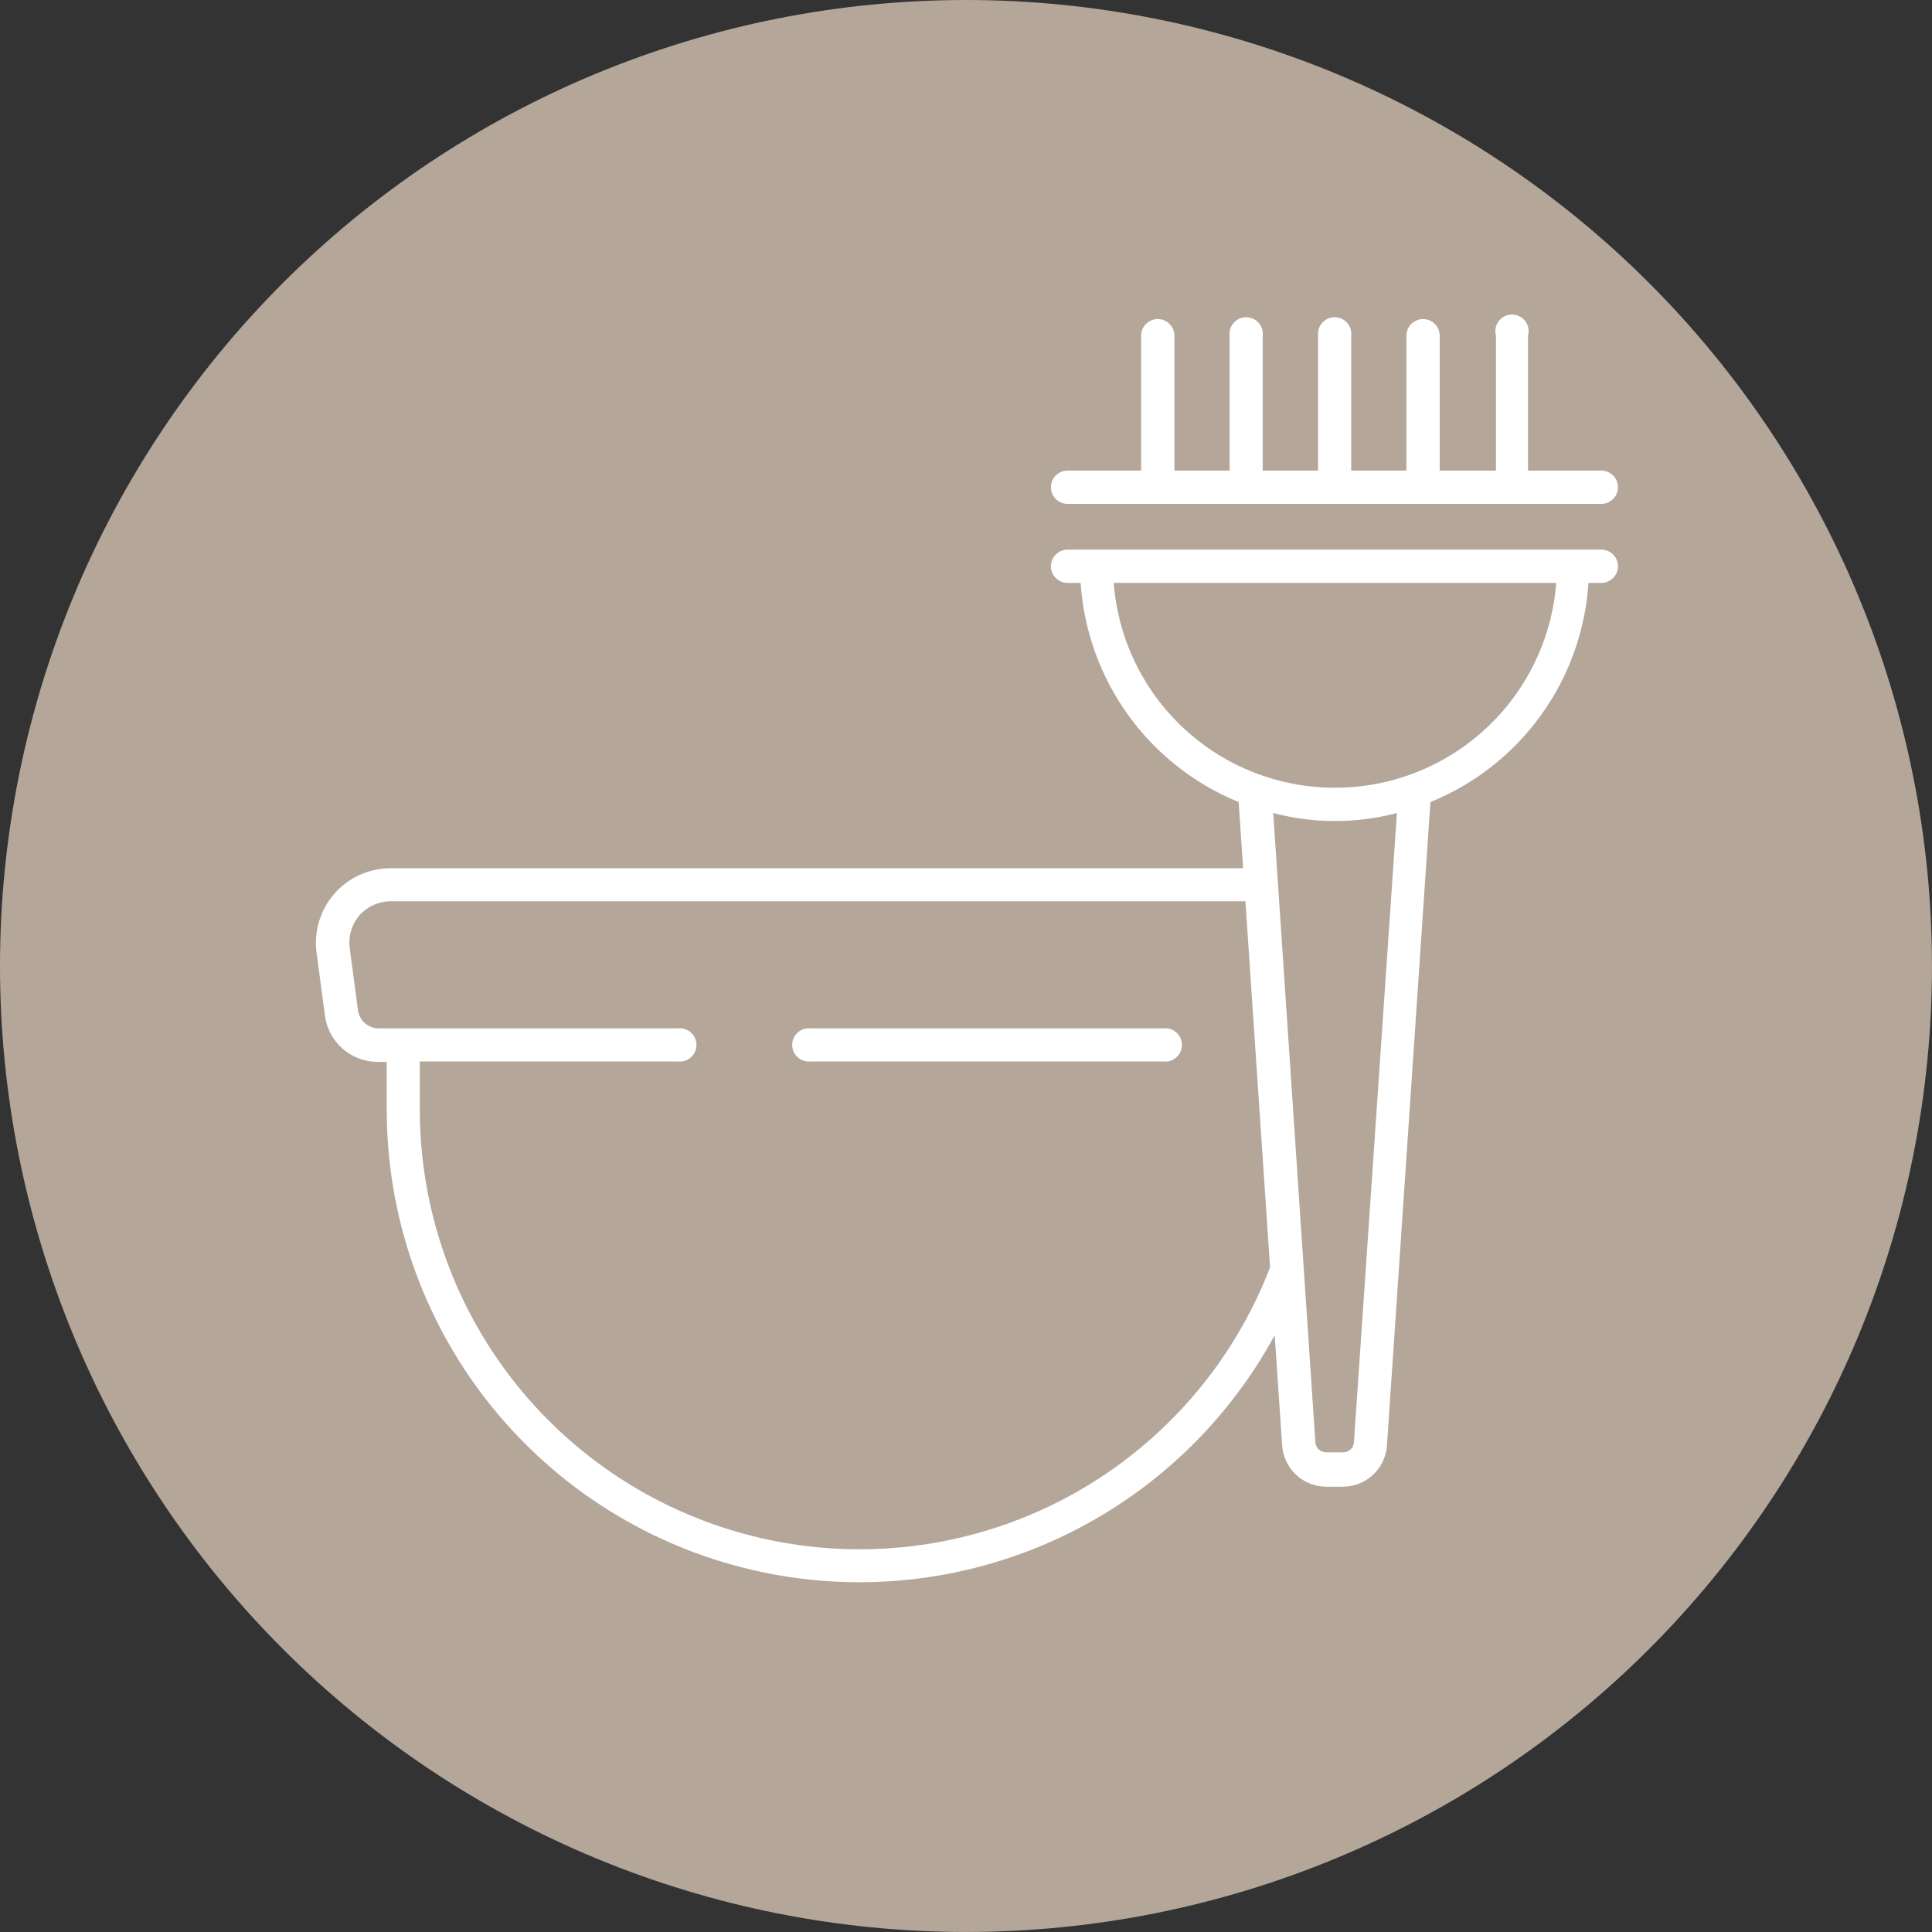 <svg version="1.0" preserveAspectRatio="xMidYMid meet" height="2000" viewBox="0 0 1500 1500" zoomAndPan="magnify" width="2000" xmlns:xlink="http://www.w3.org/1999/xlink" xmlns="http://www.w3.org/2000/svg"><rect x="0" y="0" width="1500" height="1500" fill="#333333" stroke="none"/><defs><clipPath id="39d11b8d32"><path clip-rule="nonzero" d="M 815 244 L 1256.828 244 L 1256.828 392 L 815 392 Z M 815 244"></path></clipPath><clipPath id="8869027e78"><path clip-rule="nonzero" d="M 245 426 L 1256.828 426 L 1256.828 1229 L 245 1229 Z M 245 426"></path></clipPath></defs><path fill-rule="nonzero" fill-opacity="1" d="M 1499.977 749.988 C 1499.977 762.262 1499.676 774.531 1499.074 786.789 C 1498.473 799.047 1497.57 811.285 1496.367 823.5 C 1495.164 835.715 1493.66 847.895 1491.859 860.035 C 1490.059 872.176 1487.961 884.266 1485.566 896.305 C 1483.172 908.344 1480.484 920.316 1477.5 932.223 C 1474.52 944.129 1471.246 955.953 1467.684 967.699 C 1464.121 979.445 1460.27 991.094 1456.137 1002.652 C 1452 1014.207 1447.586 1025.656 1442.887 1036.996 C 1438.191 1048.336 1433.219 1059.555 1427.969 1070.648 C 1422.723 1081.746 1417.207 1092.707 1411.418 1103.531 C 1405.633 1114.355 1399.586 1125.031 1393.273 1135.559 C 1386.965 1146.086 1380.398 1156.453 1373.582 1166.66 C 1366.762 1176.867 1359.695 1186.898 1352.387 1196.758 C 1345.074 1206.613 1337.523 1216.289 1329.738 1225.777 C 1321.949 1235.266 1313.938 1244.555 1305.695 1253.648 C 1297.449 1262.746 1288.988 1271.633 1280.312 1280.312 C 1271.633 1288.988 1262.746 1297.449 1253.648 1305.695 C 1244.555 1313.938 1235.266 1321.949 1225.777 1329.738 C 1216.289 1337.523 1206.613 1345.074 1196.758 1352.387 C 1186.898 1359.695 1176.867 1366.762 1166.66 1373.582 C 1156.453 1380.398 1146.086 1386.965 1135.559 1393.273 C 1125.031 1399.586 1114.355 1405.633 1103.531 1411.418 C 1092.707 1417.207 1081.746 1422.723 1070.648 1427.969 C 1059.555 1433.219 1048.336 1438.191 1036.996 1442.887 C 1025.656 1447.586 1014.207 1452 1002.652 1456.137 C 991.094 1460.27 979.445 1464.121 967.699 1467.684 C 955.953 1471.246 944.129 1474.52 932.223 1477.5 C 920.316 1480.484 908.344 1483.172 896.305 1485.566 C 884.266 1487.961 872.176 1490.059 860.035 1491.859 C 847.895 1493.66 835.715 1495.164 823.5 1496.367 C 811.285 1497.57 799.047 1498.473 786.789 1499.074 C 774.531 1499.676 762.262 1499.977 749.988 1499.977 C 737.715 1499.977 725.449 1499.676 713.188 1499.074 C 700.93 1498.473 688.691 1497.57 676.477 1496.367 C 664.262 1495.164 652.082 1493.66 639.941 1491.859 C 627.801 1490.059 615.711 1487.961 603.672 1485.566 C 591.637 1483.172 579.664 1480.484 567.758 1477.5 C 555.852 1474.52 544.023 1471.246 532.277 1467.684 C 520.531 1464.121 508.883 1460.27 497.324 1456.137 C 485.77 1452 474.32 1447.586 462.98 1442.887 C 451.641 1438.191 440.422 1433.219 429.328 1427.969 C 418.23 1422.723 407.27 1417.207 396.445 1411.418 C 385.621 1405.633 374.945 1399.586 364.418 1393.273 C 353.891 1386.965 343.523 1380.398 333.316 1373.582 C 323.113 1366.762 313.078 1359.695 303.223 1352.387 C 293.363 1345.074 283.688 1337.523 274.199 1329.738 C 264.715 1321.949 255.422 1313.938 246.328 1305.695 C 237.234 1297.449 228.348 1288.988 219.668 1280.312 C 210.988 1271.633 202.527 1262.746 194.285 1253.648 C 186.039 1244.555 178.027 1235.266 170.238 1225.777 C 162.453 1216.289 154.902 1206.613 147.594 1196.758 C 140.281 1186.898 133.215 1176.867 126.395 1166.66 C 119.578 1156.453 113.012 1146.086 106.703 1135.559 C 100.391 1125.031 94.344 1114.355 88.559 1103.531 C 82.773 1092.707 77.254 1081.746 72.008 1070.648 C 66.758 1059.555 61.785 1048.336 57.09 1036.996 C 52.391 1025.656 47.977 1014.207 43.84 1002.652 C 39.707 991.094 35.855 979.445 32.293 967.699 C 28.73 955.953 25.457 944.129 22.477 932.223 C 19.492 920.316 16.805 908.344 14.41 896.305 C 12.016 884.266 9.918 872.176 8.117 860.035 C 6.316 847.895 4.816 835.715 3.613 823.5 C 2.41 811.285 1.504 799.047 0.902 786.789 C 0.301 774.531 0 762.262 0 749.988 C 0 737.715 0.301 725.449 0.902 713.188 C 1.504 700.93 2.41 688.691 3.613 676.477 C 4.816 664.262 6.316 652.082 8.117 639.941 C 9.918 627.801 12.016 615.711 14.41 603.672 C 16.805 591.637 19.492 579.664 22.477 567.758 C 25.457 555.852 28.73 544.023 32.293 532.277 C 35.855 520.531 39.707 508.883 43.84 497.324 C 47.977 485.77 52.391 474.32 57.09 462.98 C 61.785 451.641 66.758 440.422 72.008 429.328 C 77.254 418.23 82.773 407.27 88.559 396.445 C 94.344 385.621 100.391 374.945 106.703 364.418 C 113.012 353.891 119.578 343.523 126.395 333.316 C 133.215 323.113 140.281 313.078 147.594 303.223 C 154.902 293.363 162.453 283.688 170.238 274.199 C 178.027 264.711 186.039 255.422 194.285 246.328 C 202.527 237.234 210.988 228.344 219.668 219.668 C 228.348 210.988 237.234 202.527 246.328 194.285 C 255.422 186.039 264.715 178.027 274.199 170.238 C 283.688 162.453 293.363 154.902 303.223 147.594 C 313.078 140.281 323.113 133.215 333.316 126.395 C 343.523 119.578 353.891 113.012 364.418 106.703 C 374.945 100.391 385.621 94.344 396.445 88.559 C 407.27 82.773 418.23 77.254 429.328 72.008 C 440.422 66.758 451.641 61.785 462.98 57.09 C 474.32 52.391 485.77 47.977 497.324 43.84 C 508.883 39.707 520.531 35.855 532.277 32.293 C 544.023 28.73 555.852 25.457 567.758 22.477 C 579.664 19.492 591.637 16.805 603.672 14.41 C 615.711 12.016 627.801 9.918 639.941 8.117 C 652.082 6.316 664.262 4.816 676.477 3.613 C 688.691 2.41 700.93 1.504 713.188 0.902 C 725.449 0.301 737.715 0 749.988 0 C 762.262 0 774.531 0.301 786.789 0.902 C 799.047 1.504 811.285 2.41 823.5 3.613 C 835.715 4.816 847.895 6.316 860.035 8.117 C 872.176 9.918 884.266 12.016 896.305 14.41 C 908.344 16.805 920.316 19.492 932.223 22.477 C 944.129 25.457 955.953 28.73 967.699 32.293 C 979.445 35.855 991.094 39.707 1002.652 43.84 C 1014.207 47.977 1025.656 52.391 1036.996 57.09 C 1048.336 61.785 1059.555 66.758 1070.648 72.008 C 1081.746 77.254 1092.707 82.773 1103.531 88.559 C 1114.355 94.344 1125.031 100.391 1135.559 106.703 C 1146.086 113.012 1156.453 119.578 1166.66 126.395 C 1176.867 133.215 1186.898 140.281 1196.758 147.594 C 1206.613 154.902 1216.289 162.453 1225.777 170.238 C 1235.266 178.027 1244.555 186.039 1253.648 194.285 C 1262.746 202.527 1271.633 210.988 1280.312 219.668 C 1288.988 228.344 1297.449 237.234 1305.695 246.328 C 1313.938 255.422 1321.949 264.711 1329.738 274.199 C 1337.523 283.688 1345.074 293.363 1352.387 303.223 C 1359.695 313.078 1366.762 323.113 1373.582 333.316 C 1380.398 343.523 1386.965 353.891 1393.273 364.418 C 1399.586 374.945 1405.633 385.621 1411.418 396.445 C 1417.207 407.27 1422.723 418.23 1427.969 429.328 C 1433.219 440.422 1438.191 451.641 1442.887 462.98 C 1447.586 474.32 1452 485.77 1456.137 497.324 C 1460.27 508.883 1464.121 520.531 1467.684 532.277 C 1471.246 544.023 1474.52 555.852 1477.5 567.758 C 1480.484 579.664 1483.172 591.637 1485.566 603.672 C 1487.961 615.711 1490.059 627.801 1491.859 639.941 C 1493.66 652.082 1495.164 664.262 1496.367 676.477 C 1497.57 688.691 1498.473 700.93 1499.074 713.188 C 1499.676 725.449 1499.977 737.715 1499.977 749.988 Z M 1499.977 749.988" fill="#b5a69a"></path><g clip-path="url(#39d11b8d32)"><path fill-rule="nonzero" fill-opacity="1" d="M 828.852 391.215 L 1243.262 391.215 C 1244.109 391.215 1244.949 391.133 1245.781 390.965 C 1246.613 390.801 1247.422 390.555 1248.207 390.23 C 1248.992 389.906 1249.734 389.508 1250.441 389.035 C 1251.145 388.566 1251.801 388.031 1252.398 387.43 C 1253 386.828 1253.535 386.176 1254.008 385.473 C 1254.477 384.766 1254.875 384.02 1255.199 383.234 C 1255.527 382.453 1255.77 381.645 1255.938 380.812 C 1256.102 379.98 1256.184 379.141 1256.184 378.289 C 1256.184 377.441 1256.102 376.602 1255.938 375.77 C 1255.77 374.938 1255.527 374.129 1255.199 373.344 C 1254.875 372.559 1254.477 371.816 1254.008 371.109 C 1253.535 370.402 1253 369.75 1252.398 369.152 C 1251.801 368.551 1251.145 368.016 1250.441 367.543 C 1249.734 367.074 1248.992 366.676 1248.207 366.348 C 1247.422 366.023 1246.613 365.781 1245.781 365.613 C 1244.949 365.449 1244.109 365.367 1243.262 365.367 L 1186.328 365.367 L 1186.328 260.66 C 1186.461 260.18 1186.57 259.695 1186.648 259.203 C 1186.73 258.711 1186.781 258.219 1186.805 257.719 C 1186.828 257.223 1186.82 256.727 1186.785 256.23 C 1186.75 255.73 1186.688 255.238 1186.598 254.75 C 1186.504 254.262 1186.383 253.777 1186.238 253.301 C 1186.09 252.828 1185.914 252.359 1185.715 251.906 C 1185.512 251.449 1185.285 251.008 1185.031 250.578 C 1184.781 250.148 1184.504 249.738 1184.203 249.34 C 1183.902 248.941 1183.582 248.562 1183.238 248.203 C 1182.895 247.844 1182.531 247.504 1182.148 247.188 C 1181.762 246.867 1181.363 246.574 1180.945 246.301 C 1180.527 246.031 1180.098 245.781 1179.652 245.562 C 1179.207 245.34 1178.75 245.145 1178.281 244.977 C 1177.812 244.805 1177.336 244.664 1176.852 244.551 C 1176.367 244.438 1175.875 244.352 1175.383 244.293 C 1174.887 244.234 1174.391 244.207 1173.895 244.207 C 1173.395 244.207 1172.898 244.234 1172.402 244.293 C 1171.91 244.352 1171.418 244.438 1170.934 244.551 C 1170.449 244.664 1169.973 244.805 1169.504 244.977 C 1169.035 245.145 1168.578 245.34 1168.133 245.562 C 1167.688 245.781 1167.258 246.031 1166.84 246.301 C 1166.422 246.574 1166.023 246.867 1165.637 247.188 C 1165.254 247.504 1164.891 247.844 1164.547 248.203 C 1164.203 248.562 1163.883 248.941 1163.582 249.34 C 1163.281 249.738 1163.004 250.148 1162.754 250.578 C 1162.5 251.008 1162.273 251.449 1162.07 251.906 C 1161.871 252.359 1161.695 252.828 1161.547 253.301 C 1161.402 253.777 1161.281 254.262 1161.188 254.75 C 1161.098 255.238 1161.035 255.73 1161 256.23 C 1160.965 256.727 1160.957 257.223 1160.98 257.719 C 1161.004 258.219 1161.055 258.711 1161.137 259.203 C 1161.215 259.695 1161.324 260.18 1161.457 260.66 L 1161.457 365.367 L 1117.777 365.367 L 1117.777 260.66 C 1117.777 259.812 1117.695 258.969 1117.527 258.137 C 1117.363 257.305 1117.117 256.496 1116.793 255.715 C 1116.469 254.93 1116.07 254.184 1115.598 253.48 C 1115.129 252.773 1114.59 252.121 1113.992 251.52 C 1113.391 250.922 1112.738 250.383 1112.031 249.914 C 1111.328 249.441 1110.582 249.043 1109.797 248.719 C 1109.016 248.395 1108.207 248.148 1107.375 247.984 C 1106.543 247.816 1105.699 247.734 1104.852 247.734 C 1104.004 247.734 1103.164 247.816 1102.332 247.984 C 1101.5 248.148 1100.691 248.395 1099.906 248.719 C 1099.121 249.043 1098.379 249.441 1097.672 249.914 C 1096.965 250.383 1096.312 250.922 1095.715 251.52 C 1095.113 252.121 1094.578 252.773 1094.105 253.48 C 1093.633 254.184 1093.234 254.93 1092.91 255.715 C 1092.586 256.496 1092.34 257.305 1092.176 258.137 C 1092.012 258.969 1091.926 259.812 1091.926 260.66 L 1091.926 365.367 L 1049.062 365.367 L 1049.062 260.66 C 1049.113 260.207 1049.141 259.758 1049.145 259.305 C 1049.148 258.848 1049.129 258.398 1049.082 257.945 C 1049.039 257.492 1048.973 257.047 1048.879 256.602 C 1048.789 256.156 1048.672 255.719 1048.535 255.285 C 1048.398 254.855 1048.238 254.43 1048.055 254.016 C 1047.875 253.598 1047.672 253.195 1047.445 252.801 C 1047.219 252.406 1046.977 252.023 1046.711 251.656 C 1046.445 251.289 1046.16 250.938 1045.859 250.598 C 1045.559 250.258 1045.238 249.938 1044.902 249.633 C 1044.566 249.328 1044.215 249.043 1043.848 248.773 C 1043.48 248.508 1043.102 248.258 1042.711 248.031 C 1042.316 247.805 1041.914 247.598 1041.5 247.41 C 1041.086 247.227 1040.664 247.062 1040.234 246.922 C 1039.801 246.781 1039.363 246.664 1038.922 246.566 C 1038.477 246.473 1038.027 246.402 1037.578 246.355 C 1037.125 246.309 1036.676 246.281 1036.219 246.281 C 1035.766 246.281 1035.312 246.309 1034.863 246.355 C 1034.41 246.402 1033.965 246.473 1033.52 246.566 C 1033.078 246.664 1032.641 246.781 1032.207 246.922 C 1031.777 247.062 1031.355 247.227 1030.941 247.41 C 1030.527 247.598 1030.125 247.805 1029.73 248.031 C 1029.34 248.258 1028.961 248.508 1028.594 248.773 C 1028.227 249.043 1027.875 249.328 1027.539 249.633 C 1027.203 249.938 1026.883 250.258 1026.582 250.598 C 1026.281 250.938 1025.996 251.289 1025.73 251.656 C 1025.465 252.023 1025.219 252.406 1024.996 252.801 C 1024.77 253.195 1024.566 253.598 1024.387 254.016 C 1024.203 254.43 1024.043 254.855 1023.906 255.285 C 1023.766 255.719 1023.652 256.156 1023.562 256.602 C 1023.469 257.047 1023.402 257.492 1023.359 257.945 C 1023.312 258.398 1023.293 258.848 1023.297 259.305 C 1023.301 259.758 1023.328 260.207 1023.379 260.66 L 1023.379 365.367 L 980.352 365.367 L 980.352 260.66 C 980.402 260.207 980.43 259.758 980.43 259.305 C 980.434 258.848 980.414 258.398 980.371 257.945 C 980.324 257.492 980.258 257.047 980.168 256.602 C 980.074 256.156 979.961 255.719 979.824 255.285 C 979.684 254.855 979.523 254.43 979.344 254.016 C 979.16 253.598 978.957 253.195 978.73 252.801 C 978.508 252.406 978.262 252.023 977.996 251.656 C 977.73 251.289 977.449 250.938 977.145 250.598 C 976.844 250.258 976.523 249.938 976.188 249.633 C 975.852 249.328 975.5 249.043 975.137 248.773 C 974.77 248.508 974.391 248.258 973.996 248.031 C 973.605 247.805 973.203 247.598 972.789 247.41 C 972.375 247.227 971.949 247.062 971.52 246.922 C 971.09 246.781 970.652 246.664 970.207 246.566 C 969.762 246.473 969.316 246.402 968.863 246.355 C 968.414 246.309 967.961 246.281 967.508 246.281 C 967.055 246.281 966.602 246.309 966.148 246.355 C 965.699 246.402 965.25 246.473 964.809 246.566 C 964.363 246.664 963.926 246.781 963.496 246.922 C 963.062 247.062 962.641 247.227 962.227 247.41 C 961.812 247.598 961.41 247.805 961.016 248.031 C 960.625 248.258 960.246 248.508 959.879 248.773 C 959.512 249.043 959.16 249.328 958.824 249.633 C 958.488 249.938 958.172 250.258 957.867 250.598 C 957.566 250.938 957.281 251.289 957.016 251.656 C 956.754 252.023 956.508 252.406 956.281 252.801 C 956.059 253.195 955.855 253.598 955.672 254.016 C 955.488 254.43 955.328 254.855 955.191 255.285 C 955.055 255.719 954.941 256.156 954.848 256.602 C 954.758 257.047 954.688 257.492 954.645 257.945 C 954.602 258.398 954.578 258.848 954.582 259.305 C 954.586 259.758 954.613 260.207 954.664 260.66 L 954.664 365.367 L 911.801 365.367 L 911.801 260.66 C 911.801 259.809 911.719 258.969 911.555 258.133 C 911.391 257.301 911.148 256.492 910.824 255.707 C 910.5 254.922 910.102 254.176 909.633 253.469 C 909.16 252.762 908.625 252.105 908.023 251.504 C 907.422 250.902 906.77 250.367 906.062 249.895 C 905.359 249.422 904.613 249.023 903.828 248.695 C 903.043 248.371 902.234 248.125 901.398 247.957 C 900.566 247.793 899.727 247.711 898.875 247.711 C 898.027 247.711 897.184 247.793 896.352 247.957 C 895.52 248.125 894.707 248.371 893.922 248.695 C 893.141 249.023 892.395 249.422 891.688 249.895 C 890.98 250.367 890.328 250.902 889.727 251.504 C 889.129 252.105 888.59 252.762 888.121 253.469 C 887.648 254.176 887.25 254.922 886.926 255.707 C 886.605 256.492 886.359 257.301 886.195 258.133 C 886.031 258.969 885.949 259.809 885.949 260.66 L 885.949 365.367 L 828.852 365.367 C 828.004 365.367 827.164 365.449 826.332 365.613 C 825.5 365.781 824.691 366.023 823.906 366.348 C 823.125 366.676 822.379 367.074 821.672 367.543 C 820.969 368.016 820.312 368.551 819.715 369.152 C 819.113 369.75 818.578 370.402 818.105 371.109 C 817.637 371.816 817.238 372.559 816.914 373.344 C 816.586 374.129 816.344 374.938 816.176 375.77 C 816.012 376.602 815.93 377.441 815.93 378.289 C 815.93 379.141 816.012 379.98 816.176 380.812 C 816.344 381.645 816.586 382.453 816.914 383.234 C 817.238 384.02 817.637 384.766 818.105 385.473 C 818.578 386.176 819.113 386.828 819.715 387.43 C 820.312 388.031 820.969 388.566 821.672 389.035 C 822.379 389.508 823.125 389.906 823.906 390.23 C 824.691 390.555 825.5 390.801 826.332 390.965 C 827.164 391.133 828.004 391.215 828.852 391.215 Z M 828.852 391.215" fill="#ffffff"></path></g><g clip-path="url(#8869027e78)"><path fill-rule="nonzero" fill-opacity="1" d="M 1243.262 426.719 L 828.852 426.719 C 828.004 426.719 827.164 426.801 826.332 426.965 C 825.5 427.129 824.691 427.375 823.906 427.699 C 823.125 428.027 822.379 428.422 821.672 428.895 C 820.969 429.367 820.316 429.902 819.715 430.504 C 819.113 431.102 818.578 431.754 818.105 432.461 C 817.637 433.168 817.238 433.91 816.914 434.695 C 816.586 435.48 816.344 436.289 816.176 437.121 C 816.012 437.953 815.93 438.793 815.93 439.641 C 815.93 440.488 816.012 441.332 816.176 442.164 C 816.344 442.996 816.586 443.805 816.914 444.586 C 817.238 445.371 817.637 446.117 818.105 446.82 C 818.578 447.527 819.113 448.18 819.715 448.781 C 820.316 449.379 820.969 449.918 821.672 450.387 C 822.379 450.859 823.125 451.258 823.906 451.582 C 824.691 451.906 825.5 452.152 826.332 452.316 C 827.164 452.484 828.004 452.566 828.852 452.566 L 838.996 452.566 C 839.301 457.164 839.77 461.746 840.395 466.312 C 841.02 470.875 841.805 475.414 842.746 479.926 C 843.688 484.434 844.785 488.906 846.039 493.34 C 847.297 497.773 848.703 502.16 850.266 506.496 C 851.824 510.828 853.535 515.105 855.395 519.32 C 857.254 523.539 859.258 527.684 861.406 531.762 C 863.555 535.836 865.844 539.832 868.273 543.75 C 870.699 547.664 873.262 551.492 875.957 555.23 C 878.652 558.965 881.477 562.605 884.426 566.145 C 887.375 569.688 890.441 573.117 893.633 576.445 C 896.82 579.77 900.121 582.98 903.535 586.078 C 906.949 589.172 910.465 592.145 914.086 594.996 C 917.707 597.844 921.422 600.566 925.234 603.156 C 929.047 605.746 932.941 608.199 936.926 610.52 C 940.906 612.836 944.965 615.016 949.098 617.047 C 953.234 619.082 957.434 620.973 961.699 622.715 L 965.137 674.086 L 303.195 674.086 C 302.172 674.086 301.145 674.113 300.121 674.168 C 299.094 674.223 298.07 674.305 297.051 674.41 C 296.031 674.52 295.012 674.656 294 674.82 C 292.984 674.984 291.977 675.172 290.973 675.391 C 289.969 675.605 288.973 675.848 287.984 676.117 C 286.992 676.387 286.012 676.684 285.035 677.008 C 284.062 677.328 283.094 677.676 282.141 678.047 C 281.184 678.422 280.238 678.82 279.301 679.242 C 278.367 679.668 277.445 680.113 276.531 680.586 C 275.621 681.059 274.723 681.559 273.84 682.078 C 272.953 682.598 272.082 683.141 271.227 683.707 C 270.371 684.273 269.531 684.863 268.707 685.473 C 267.883 686.086 267.074 686.719 266.281 687.371 C 265.492 688.027 264.719 688.703 263.965 689.398 C 263.207 690.094 262.473 690.809 261.754 691.543 C 261.039 692.277 260.34 693.031 259.664 693.801 C 258.988 694.574 258.332 695.363 257.695 696.168 C 257.062 696.977 256.449 697.797 255.855 698.637 C 255.266 699.477 254.695 700.328 254.152 701.199 C 253.605 702.066 253.082 702.953 252.582 703.848 C 252.086 704.746 251.609 705.656 251.16 706.578 C 250.707 707.5 250.281 708.434 249.883 709.379 C 249.48 710.324 249.105 711.277 248.754 712.242 C 248.406 713.207 248.082 714.184 247.781 715.164 C 247.484 716.145 247.211 717.137 246.965 718.133 C 246.719 719.129 246.5 720.133 246.309 721.141 C 246.117 722.148 245.949 723.16 245.812 724.176 C 245.672 725.195 245.562 726.215 245.477 727.238 C 245.391 728.262 245.336 729.285 245.305 730.312 C 245.277 731.336 245.273 732.363 245.297 733.391 C 245.32 734.414 245.375 735.441 245.453 736.465 C 245.531 737.488 245.637 738.508 245.773 739.527 L 252.316 788.605 C 252.477 789.836 252.695 791.051 252.965 792.258 C 253.238 793.465 253.562 794.66 253.941 795.84 C 254.32 797.016 254.754 798.176 255.238 799.316 C 255.723 800.453 256.254 801.57 256.84 802.66 C 257.422 803.754 258.055 804.816 258.734 805.848 C 259.414 806.883 260.141 807.887 260.91 808.855 C 261.68 809.824 262.492 810.758 263.344 811.652 C 264.199 812.547 265.09 813.406 266.023 814.219 C 266.953 815.035 267.918 815.809 268.922 816.535 C 269.922 817.266 270.953 817.945 272.016 818.582 C 273.074 819.219 274.164 819.805 275.281 820.344 C 276.395 820.879 277.531 821.367 278.691 821.801 C 279.848 822.238 281.023 822.621 282.219 822.949 C 283.41 823.277 284.617 823.555 285.836 823.773 C 287.051 823.996 288.277 824.16 289.512 824.273 C 290.742 824.383 291.98 824.438 293.215 824.438 L 300.25 824.438 L 300.25 861.41 C 300.25 866.465 300.355 871.516 300.562 876.566 C 300.77 881.617 301.082 886.66 301.5 891.699 C 301.914 896.734 302.434 901.762 303.059 906.777 C 303.684 911.793 304.41 916.793 305.242 921.781 C 306.07 926.766 307.004 931.73 308.039 936.68 C 309.078 941.625 310.215 946.551 311.453 951.449 C 312.691 956.352 314.031 961.223 315.473 966.066 C 316.914 970.914 318.453 975.727 320.094 980.508 C 321.734 985.289 323.469 990.031 325.305 994.742 C 327.141 999.453 329.074 1004.121 331.102 1008.75 C 333.129 1013.379 335.254 1017.965 337.473 1022.508 C 339.691 1027.051 342 1031.543 344.406 1035.988 C 346.809 1040.438 349.305 1044.832 351.887 1049.172 C 354.473 1053.516 357.148 1057.805 359.91 1062.039 C 362.672 1066.27 365.52 1070.445 368.457 1074.559 C 371.391 1078.676 374.41 1082.727 377.512 1086.719 C 380.613 1090.707 383.797 1094.633 387.062 1098.492 C 390.328 1102.348 393.672 1106.137 397.09 1109.859 C 400.512 1113.578 404.008 1117.227 407.582 1120.805 C 411.152 1124.379 414.797 1127.883 418.516 1131.309 C 422.23 1134.73 426.016 1138.078 429.871 1141.348 C 433.727 1144.617 437.648 1147.805 441.633 1150.914 C 445.621 1154.02 449.668 1157.043 453.781 1159.984 C 457.891 1162.922 462.062 1165.777 466.293 1168.543 C 470.523 1171.312 474.805 1173.988 479.148 1176.582 C 483.488 1179.172 487.879 1181.672 492.324 1184.078 C 496.766 1186.488 501.258 1188.805 505.797 1191.027 C 510.336 1193.25 514.918 1195.379 519.547 1197.414 C 524.172 1199.449 528.84 1201.387 533.547 1203.227 C 538.254 1205.066 542.996 1206.809 547.777 1208.457 C 552.555 1210.102 557.367 1211.645 562.211 1213.094 C 567.055 1214.539 571.926 1215.883 576.824 1217.129 C 581.723 1218.375 586.645 1219.52 591.59 1220.559 C 596.535 1221.602 601.5 1222.539 606.484 1223.375 C 611.469 1224.211 616.469 1224.945 621.484 1225.574 C 626.5 1226.207 631.527 1226.73 636.562 1227.152 C 641.602 1227.574 646.645 1227.895 651.691 1228.109 C 656.742 1228.32 661.797 1228.43 666.848 1228.438 C 671.902 1228.441 676.957 1228.34 682.008 1228.137 C 687.059 1227.934 692.102 1227.625 697.137 1227.215 C 702.176 1226.801 707.203 1226.285 712.219 1225.664 C 717.234 1225.047 722.238 1224.324 727.223 1223.496 C 732.211 1222.668 737.176 1221.742 742.125 1220.707 C 747.074 1219.676 751.996 1218.543 756.898 1217.309 C 761.801 1216.074 766.672 1214.738 771.52 1213.301 C 776.363 1211.863 781.18 1210.328 785.961 1208.691 C 790.742 1207.055 795.492 1205.32 800.203 1203.492 C 804.914 1201.66 809.582 1199.73 814.215 1197.707 C 818.848 1195.68 823.434 1193.562 827.977 1191.348 C 832.52 1189.133 837.016 1186.824 841.465 1184.426 C 845.914 1182.027 850.309 1179.535 854.656 1176.953 C 859 1174.371 863.289 1171.699 867.523 1168.941 C 871.762 1166.184 875.938 1163.336 880.055 1160.406 C 884.172 1157.473 888.227 1154.457 892.219 1151.359 C 896.211 1148.262 900.141 1145.082 904 1141.82 C 907.863 1138.559 911.652 1135.219 915.379 1131.801 C 919.102 1128.383 922.75 1124.887 926.332 1121.32 C 929.91 1117.75 933.414 1114.109 936.844 1110.395 C 940.27 1106.68 943.621 1102.898 946.895 1099.047 C 950.164 1095.195 953.355 1091.273 956.469 1087.293 C 959.578 1083.309 962.605 1079.262 965.547 1075.152 C 968.492 1071.043 971.348 1066.875 974.117 1062.648 C 976.891 1058.418 979.57 1054.137 982.164 1049.801 C 984.758 1045.461 987.262 1041.07 989.676 1036.629 L 995.402 1121.539 C 995.453 1122.625 995.559 1123.711 995.711 1124.785 C 995.867 1125.863 996.07 1126.93 996.328 1127.988 C 996.582 1129.047 996.891 1130.09 997.246 1131.121 C 997.602 1132.148 998.004 1133.156 998.453 1134.148 C 998.906 1135.141 999.402 1136.105 999.945 1137.051 C 1000.488 1137.992 1001.078 1138.906 1001.707 1139.797 C 1002.336 1140.684 1003.008 1141.539 1003.719 1142.363 C 1004.43 1143.184 1005.18 1143.973 1005.965 1144.727 C 1006.754 1145.48 1007.574 1146.191 1008.426 1146.867 C 1009.281 1147.543 1010.164 1148.176 1011.078 1148.766 C 1011.992 1149.355 1012.934 1149.902 1013.898 1150.402 C 1014.867 1150.902 1015.855 1151.355 1016.863 1151.766 C 1017.875 1152.172 1018.898 1152.531 1019.941 1152.84 C 1020.988 1153.148 1022.043 1153.41 1023.109 1153.617 C 1024.18 1153.828 1025.254 1153.988 1026.336 1154.094 C 1027.422 1154.199 1028.508 1154.258 1029.594 1154.262 L 1042.848 1154.262 C 1043.93 1154.25 1045.012 1154.191 1046.094 1154.078 C 1047.172 1153.969 1048.242 1153.805 1049.309 1153.594 C 1050.371 1153.379 1051.422 1153.117 1052.461 1152.805 C 1053.5 1152.492 1054.523 1152.129 1055.527 1151.719 C 1056.531 1151.309 1057.516 1150.855 1058.477 1150.352 C 1059.438 1149.848 1060.375 1149.301 1061.285 1148.711 C 1062.195 1148.117 1063.074 1147.484 1063.922 1146.809 C 1064.773 1146.137 1065.59 1145.422 1066.371 1144.672 C 1067.152 1143.918 1067.898 1143.129 1068.605 1142.309 C 1069.312 1141.484 1069.98 1140.633 1070.605 1139.746 C 1071.234 1138.859 1071.816 1137.945 1072.355 1137.004 C 1072.898 1136.062 1073.391 1135.098 1073.84 1134.113 C 1074.289 1133.125 1074.691 1132.117 1075.043 1131.09 C 1075.395 1130.066 1075.699 1129.023 1075.953 1127.969 C 1076.211 1126.914 1076.414 1125.852 1076.566 1124.777 C 1076.723 1123.703 1076.824 1122.625 1076.875 1121.539 L 1110.578 622.715 C 1114.848 620.977 1119.051 619.094 1123.191 617.066 C 1127.328 615.035 1131.391 612.863 1135.379 610.551 C 1139.363 608.234 1143.266 605.785 1147.078 603.195 C 1150.895 600.609 1154.613 597.891 1158.234 595.043 C 1161.859 592.195 1165.379 589.223 1168.797 586.129 C 1172.211 583.035 1175.516 579.824 1178.707 576.5 C 1181.898 573.172 1184.969 569.742 1187.922 566.199 C 1190.871 562.66 1193.695 559.02 1196.391 555.281 C 1199.086 551.543 1201.648 547.715 1204.078 543.797 C 1206.504 539.879 1208.793 535.879 1210.941 531.801 C 1213.09 527.723 1215.094 523.574 1216.949 519.355 C 1218.809 515.141 1220.516 510.859 1222.074 506.523 C 1223.633 502.184 1225.035 497.797 1226.285 493.359 C 1227.535 488.926 1228.633 484.449 1229.57 479.938 C 1230.504 475.426 1231.285 470.883 1231.902 466.316 C 1232.523 461.75 1232.98 457.164 1233.281 452.566 L 1243.262 452.566 C 1244.109 452.566 1244.949 452.484 1245.781 452.316 C 1246.613 452.152 1247.422 451.906 1248.207 451.582 C 1248.992 451.258 1249.734 450.859 1250.441 450.387 C 1251.145 449.918 1251.801 449.379 1252.398 448.781 C 1253 448.18 1253.535 447.527 1254.008 446.82 C 1254.477 446.117 1254.875 445.371 1255.199 444.586 C 1255.527 443.805 1255.77 442.996 1255.938 442.164 C 1256.102 441.332 1256.184 440.488 1256.184 439.641 C 1256.184 438.793 1256.102 437.953 1255.938 437.121 C 1255.77 436.289 1255.527 435.48 1255.199 434.695 C 1254.875 433.91 1254.477 433.168 1254.008 432.461 C 1253.535 431.754 1253 431.102 1252.398 430.504 C 1251.801 429.902 1251.145 429.367 1250.441 428.895 C 1249.734 428.422 1248.992 428.027 1248.207 427.699 C 1247.422 427.375 1246.613 427.129 1245.781 426.965 C 1244.949 426.801 1244.109 426.719 1243.262 426.719 Z M 278.984 710.73 C 280.504 709.023 282.188 707.488 284.031 706.133 C 285.875 704.777 287.84 703.625 289.926 702.684 C 292.012 701.738 294.172 701.02 296.41 700.531 C 298.645 700.039 300.906 699.785 303.195 699.77 L 966.934 699.77 L 986.074 983.949 C 984.305 988.559 982.434 993.125 980.465 997.652 C 978.496 1002.18 976.43 1006.66 974.266 1011.098 C 972.102 1015.535 969.84 1019.922 967.488 1024.262 C 965.133 1028.602 962.684 1032.887 960.145 1037.117 C 957.605 1041.352 954.973 1045.527 952.254 1049.648 C 949.531 1053.766 946.723 1057.824 943.824 1061.82 C 940.926 1065.816 937.945 1069.75 934.875 1073.617 C 931.809 1077.484 928.656 1081.285 925.426 1085.016 C 922.191 1088.746 918.879 1092.406 915.488 1095.992 C 912.098 1099.578 908.629 1103.094 905.086 1106.527 C 901.543 1109.965 897.926 1113.324 894.238 1116.605 C 890.547 1119.883 886.789 1123.082 882.961 1126.199 C 879.133 1129.316 875.238 1132.348 871.277 1135.297 C 867.316 1138.246 863.297 1141.105 859.211 1143.879 C 855.129 1146.652 850.988 1149.336 846.785 1151.93 C 842.586 1154.523 838.332 1157.027 834.023 1159.438 C 829.715 1161.844 825.355 1164.16 820.945 1166.383 C 816.539 1168.602 812.082 1170.727 807.582 1172.754 C 803.078 1174.777 798.535 1176.707 793.953 1178.539 C 789.367 1180.367 784.746 1182.098 780.086 1183.727 C 775.426 1185.355 770.73 1186.883 766.004 1188.312 C 761.277 1189.738 756.523 1191.059 751.738 1192.277 C 746.957 1193.5 742.148 1194.613 737.316 1195.625 C 732.484 1196.637 727.633 1197.543 722.762 1198.344 C 717.891 1199.145 713.004 1199.84 708.102 1200.43 C 703.203 1201.016 698.289 1201.5 693.367 1201.875 C 688.445 1202.25 683.516 1202.52 678.582 1202.68 C 673.648 1202.844 668.715 1202.898 663.777 1202.848 C 658.84 1202.793 653.906 1202.637 648.98 1202.371 C 644.051 1202.102 639.129 1201.73 634.215 1201.25 C 629.301 1200.773 624.402 1200.188 619.512 1199.492 C 614.625 1198.801 609.754 1198.004 604.902 1197.102 C 600.047 1196.199 595.215 1195.191 590.406 1194.078 C 585.598 1192.965 580.812 1191.746 576.059 1190.426 C 571.301 1189.105 566.574 1187.684 561.879 1186.16 C 557.184 1184.633 552.523 1183.008 547.898 1181.277 C 543.273 1179.551 538.691 1177.727 534.145 1175.797 C 529.598 1173.871 525.098 1171.848 520.641 1169.727 C 516.184 1167.605 511.773 1165.387 507.41 1163.074 C 503.051 1160.762 498.742 1158.355 494.484 1155.855 C 490.227 1153.355 486.027 1150.766 481.883 1148.082 C 477.738 1145.402 473.652 1142.633 469.629 1139.773 C 465.605 1136.914 461.645 1133.969 457.746 1130.938 C 453.852 1127.906 450.02 1124.793 446.258 1121.594 C 442.496 1118.398 438.809 1115.121 435.188 1111.766 C 431.57 1108.406 428.023 1104.973 424.555 1101.461 C 421.082 1097.953 417.691 1094.367 414.375 1090.711 C 411.059 1087.051 407.824 1083.324 404.672 1079.523 C 401.52 1075.727 398.449 1071.863 395.465 1067.93 C 392.477 1064 389.578 1060.004 386.766 1055.945 C 383.953 1051.891 381.23 1047.773 378.598 1043.598 C 375.961 1039.422 373.422 1035.191 370.969 1030.906 C 368.52 1026.621 366.164 1022.285 363.902 1017.898 C 361.637 1013.508 359.473 1009.074 357.402 1004.594 C 355.332 1000.113 353.359 995.586 351.488 991.02 C 349.613 986.453 347.84 981.848 346.164 977.203 C 344.492 972.559 342.918 967.879 341.449 963.168 C 339.977 958.457 338.609 953.715 337.344 948.941 C 336.078 944.168 334.918 939.371 333.859 934.551 C 332.801 929.73 331.852 924.887 331.004 920.023 C 330.156 915.16 329.414 910.281 328.777 905.383 C 328.145 900.488 327.613 895.582 327.191 890.664 C 326.77 885.746 326.453 880.82 326.242 875.887 C 326.035 870.953 325.934 866.02 325.938 861.082 L 325.938 824.109 L 526.352 824.109 C 526.801 824.16 527.254 824.188 527.707 824.191 C 528.16 824.195 528.613 824.172 529.066 824.129 C 529.516 824.086 529.965 824.016 530.41 823.926 C 530.855 823.832 531.293 823.719 531.723 823.582 C 532.156 823.445 532.582 823.285 532.996 823.102 C 533.41 822.918 533.816 822.715 534.211 822.492 C 534.605 822.266 534.984 822.02 535.355 821.754 C 535.723 821.492 536.074 821.207 536.414 820.906 C 536.75 820.602 537.074 820.285 537.379 819.945 C 537.684 819.609 537.969 819.262 538.238 818.895 C 538.504 818.527 538.754 818.148 538.98 817.754 C 539.207 817.363 539.414 816.961 539.602 816.547 C 539.785 816.133 539.949 815.711 540.09 815.277 C 540.23 814.848 540.348 814.41 540.441 813.965 C 540.539 813.523 540.609 813.074 540.656 812.625 C 540.703 812.172 540.727 811.719 540.727 811.266 C 540.727 810.812 540.703 810.359 540.656 809.91 C 540.609 809.457 540.539 809.012 540.441 808.566 C 540.348 808.121 540.23 807.684 540.09 807.254 C 539.949 806.824 539.785 806.398 539.602 805.984 C 539.414 805.57 539.207 805.168 538.98 804.777 C 538.754 804.383 538.504 804.004 538.238 803.637 C 537.969 803.273 537.684 802.922 537.379 802.586 C 537.074 802.25 536.75 801.93 536.414 801.629 C 536.074 801.324 535.723 801.043 535.355 800.777 C 534.984 800.512 534.605 800.266 534.211 800.043 C 533.816 799.816 533.41 799.613 532.996 799.43 C 532.582 799.25 532.156 799.09 531.723 798.949 C 531.293 798.812 530.855 798.699 530.41 798.605 C 529.965 798.516 529.516 798.449 529.066 798.402 C 528.613 798.359 528.16 798.34 527.707 798.34 C 527.254 798.344 526.801 798.371 526.352 798.422 L 293.215 798.422 C 292.297 798.371 291.391 798.246 290.496 798.039 C 289.598 797.836 288.727 797.559 287.875 797.207 C 287.023 796.855 286.211 796.434 285.434 795.945 C 284.652 795.457 283.922 794.906 283.234 794.293 C 282.547 793.684 281.918 793.016 281.344 792.297 C 280.77 791.578 280.262 790.816 279.816 790.016 C 279.371 789.211 278.996 788.375 278.691 787.504 C 278.387 786.637 278.156 785.75 278 784.844 L 271.457 735.762 C 271.191 733.531 271.156 731.293 271.348 729.055 C 271.543 726.812 271.965 724.617 272.613 722.465 C 273.258 720.309 274.121 718.246 275.191 716.27 C 276.266 714.293 277.531 712.449 278.984 710.73 Z M 1051.191 1119.738 C 1051.16 1120.266 1051.078 1120.785 1050.949 1121.297 C 1050.82 1121.809 1050.645 1122.305 1050.418 1122.781 C 1050.195 1123.262 1049.93 1123.715 1049.621 1124.141 C 1049.312 1124.57 1048.965 1124.965 1048.578 1125.324 C 1048.195 1125.688 1047.781 1126.008 1047.336 1126.293 C 1046.891 1126.574 1046.422 1126.812 1045.93 1127.008 C 1045.438 1127.203 1044.934 1127.348 1044.414 1127.445 C 1043.898 1127.547 1043.375 1127.594 1042.848 1127.594 L 1029.594 1127.594 C 1029.066 1127.594 1028.543 1127.547 1028.023 1127.445 C 1027.508 1127.348 1027 1127.203 1026.512 1127.008 C 1026.02 1126.812 1025.551 1126.574 1025.105 1126.293 C 1024.66 1126.008 1024.246 1125.688 1023.863 1125.324 C 1023.477 1124.965 1023.129 1124.57 1022.82 1124.141 C 1022.512 1123.715 1022.246 1123.262 1022.023 1122.781 C 1021.797 1122.305 1021.621 1121.809 1021.492 1121.297 C 1021.363 1120.785 1021.281 1120.266 1021.25 1119.738 L 988.531 631.223 C 996.367 633.285 1004.301 634.84 1012.34 635.879 C 1020.375 636.918 1028.445 637.441 1036.547 637.441 C 1044.652 637.441 1052.723 636.918 1060.758 635.879 C 1068.793 634.84 1076.73 633.285 1084.566 631.223 Z M 1036.141 611.59 C 1033.461 611.586 1030.781 611.52 1028.109 611.395 C 1025.434 611.266 1022.762 611.078 1020.094 610.824 C 1017.426 610.57 1014.77 610.258 1012.117 609.883 C 1009.465 609.504 1006.824 609.066 1004.191 608.566 C 1001.559 608.066 998.941 607.508 996.336 606.887 C 993.73 606.266 991.141 605.582 988.566 604.84 C 985.992 604.098 983.438 603.293 980.902 602.43 C 978.367 601.57 975.852 600.648 973.359 599.668 C 970.867 598.691 968.398 597.652 965.953 596.559 C 963.508 595.465 961.09 594.312 958.699 593.105 C 956.309 591.898 953.949 590.633 951.617 589.316 C 949.285 588 946.984 586.625 944.715 585.203 C 942.449 583.777 940.215 582.301 938.016 580.77 C 935.816 579.238 933.656 577.66 931.531 576.031 C 929.406 574.398 927.32 572.719 925.273 570.992 C 923.227 569.266 921.219 567.488 919.258 565.668 C 917.293 563.848 915.371 561.98 913.496 560.07 C 911.617 558.156 909.789 556.203 908 554.207 C 906.215 552.211 904.477 550.172 902.789 548.098 C 901.098 546.02 899.457 543.902 897.863 541.746 C 896.273 539.594 894.734 537.402 893.242 535.176 C 891.754 532.949 890.316 530.691 888.934 528.398 C 887.551 526.105 886.219 523.781 884.945 521.426 C 883.668 519.07 882.449 516.684 881.285 514.273 C 880.121 511.859 879.016 509.422 877.965 506.957 C 876.914 504.492 875.922 502.008 874.988 499.496 C 874.055 496.984 873.18 494.453 872.363 491.902 C 871.547 489.352 870.793 486.781 870.094 484.195 C 869.398 481.609 868.766 479.008 868.191 476.391 C 867.613 473.777 867.102 471.148 866.648 468.508 C 866.199 465.867 865.809 463.219 865.48 460.559 C 865.152 457.902 864.887 455.238 864.684 452.566 L 1208.25 452.566 C 1208.043 455.242 1207.773 457.914 1207.441 460.578 C 1207.109 463.242 1206.719 465.898 1206.262 468.543 C 1205.809 471.188 1205.289 473.824 1204.711 476.445 C 1204.133 479.066 1203.492 481.672 1202.793 484.266 C 1202.094 486.855 1201.332 489.43 1200.512 491.984 C 1199.691 494.543 1198.809 497.078 1197.871 499.594 C 1196.93 502.109 1195.934 504.602 1194.879 507.066 C 1193.82 509.535 1192.707 511.98 1191.539 514.395 C 1190.367 516.812 1189.141 519.199 1187.859 521.559 C 1186.578 523.918 1185.242 526.246 1183.852 528.543 C 1182.461 530.84 1181.02 533.102 1179.523 535.332 C 1178.027 537.559 1176.477 539.754 1174.879 541.91 C 1173.281 544.066 1171.633 546.184 1169.934 548.266 C 1168.234 550.344 1166.492 552.383 1164.695 554.379 C 1162.902 556.379 1161.066 558.332 1159.18 560.246 C 1157.297 562.156 1155.367 564.023 1153.395 565.848 C 1151.422 567.668 1149.41 569.445 1147.355 571.172 C 1145.301 572.898 1143.207 574.578 1141.074 576.207 C 1138.941 577.84 1136.77 579.418 1134.562 580.945 C 1132.355 582.473 1130.113 583.949 1127.836 585.375 C 1125.562 586.797 1123.254 588.168 1120.914 589.484 C 1118.57 590.797 1116.203 592.059 1113.805 593.266 C 1111.402 594.469 1108.977 595.617 1106.523 596.707 C 1104.07 597.801 1101.594 598.832 1099.094 599.809 C 1096.594 600.785 1094.07 601.703 1091.527 602.559 C 1088.98 603.418 1086.418 604.215 1083.84 604.953 C 1081.258 605.691 1078.66 606.367 1076.047 606.984 C 1073.434 607.602 1070.809 608.156 1068.168 608.648 C 1065.531 609.145 1062.879 609.574 1060.223 609.945 C 1057.562 610.316 1054.895 610.625 1052.223 610.867 C 1049.551 611.113 1046.871 611.297 1044.188 611.418 C 1041.508 611.535 1038.824 611.594 1036.141 611.59 Z M 1036.141 611.59" fill="#ffffff"></path></g><path fill-rule="nonzero" fill-opacity="1" d="M 629.422 824.109 L 903.293 824.109 C 903.742 824.16 904.195 824.188 904.648 824.191 C 905.102 824.195 905.555 824.172 906.008 824.129 C 906.461 824.086 906.906 824.016 907.352 823.926 C 907.797 823.832 908.234 823.719 908.668 823.582 C 909.098 823.445 909.523 823.285 909.938 823.102 C 910.352 822.918 910.758 822.715 911.152 822.492 C 911.547 822.266 911.926 822.02 912.297 821.754 C 912.664 821.492 913.016 821.207 913.355 820.906 C 913.695 820.602 914.016 820.285 914.32 819.949 C 914.625 819.609 914.91 819.262 915.18 818.895 C 915.445 818.527 915.695 818.148 915.922 817.754 C 916.148 817.363 916.355 816.961 916.543 816.547 C 916.727 816.133 916.891 815.711 917.031 815.277 C 917.172 814.848 917.289 814.41 917.383 813.965 C 917.48 813.523 917.551 813.074 917.598 812.625 C 917.645 812.172 917.668 811.719 917.668 811.266 C 917.668 810.812 917.645 810.359 917.598 809.91 C 917.551 809.457 917.48 809.012 917.383 808.566 C 917.289 808.121 917.172 807.684 917.031 807.254 C 916.891 806.824 916.727 806.398 916.543 805.984 C 916.355 805.57 916.148 805.168 915.922 804.777 C 915.695 804.383 915.445 804.004 915.18 803.637 C 914.91 803.273 914.625 802.922 914.32 802.586 C 914.016 802.25 913.695 801.93 913.355 801.629 C 913.016 801.324 912.664 801.043 912.297 800.777 C 911.926 800.512 911.547 800.266 911.152 800.043 C 910.758 799.816 910.352 799.613 909.938 799.43 C 909.523 799.25 909.098 799.09 908.668 798.949 C 908.234 798.812 907.797 798.699 907.352 798.605 C 906.906 798.516 906.461 798.449 906.008 798.402 C 905.555 798.359 905.102 798.34 904.648 798.344 C 904.195 798.344 903.742 798.371 903.293 798.422 L 629.422 798.422 C 628.969 798.371 628.52 798.344 628.066 798.34 C 627.609 798.34 627.156 798.359 626.707 798.402 C 626.254 798.449 625.809 798.516 625.363 798.605 C 624.918 798.699 624.48 798.812 624.047 798.949 C 623.617 799.09 623.191 799.25 622.777 799.43 C 622.359 799.613 621.957 799.816 621.562 800.043 C 621.168 800.266 620.785 800.512 620.418 800.777 C 620.051 801.043 619.695 801.324 619.359 801.629 C 619.02 801.93 618.699 802.25 618.395 802.586 C 618.09 802.922 617.805 803.273 617.535 803.637 C 617.27 804.004 617.02 804.383 616.793 804.777 C 616.562 805.168 616.359 805.57 616.172 805.984 C 615.988 806.398 615.824 806.824 615.684 807.254 C 615.543 807.684 615.426 808.121 615.328 808.566 C 615.234 809.012 615.164 809.457 615.117 809.91 C 615.07 810.359 615.043 810.812 615.043 811.266 C 615.043 811.719 615.07 812.172 615.117 812.625 C 615.164 813.074 615.234 813.523 615.328 813.965 C 615.426 814.41 615.543 814.848 615.684 815.277 C 615.824 815.711 615.988 816.133 616.172 816.547 C 616.359 816.961 616.562 817.363 616.793 817.754 C 617.02 818.148 617.27 818.527 617.535 818.895 C 617.805 819.262 618.09 819.609 618.395 819.945 C 618.699 820.285 619.02 820.602 619.359 820.906 C 619.695 821.207 620.051 821.492 620.418 821.754 C 620.785 822.02 621.168 822.266 621.562 822.492 C 621.957 822.715 622.359 822.918 622.777 823.102 C 623.191 823.285 623.617 823.445 624.047 823.582 C 624.48 823.719 624.918 823.832 625.363 823.926 C 625.809 824.016 626.254 824.086 626.707 824.129 C 627.156 824.172 627.609 824.195 628.066 824.191 C 628.52 824.188 628.969 824.16 629.422 824.109 Z M 629.422 824.109" fill="#ffffff"></path></svg>